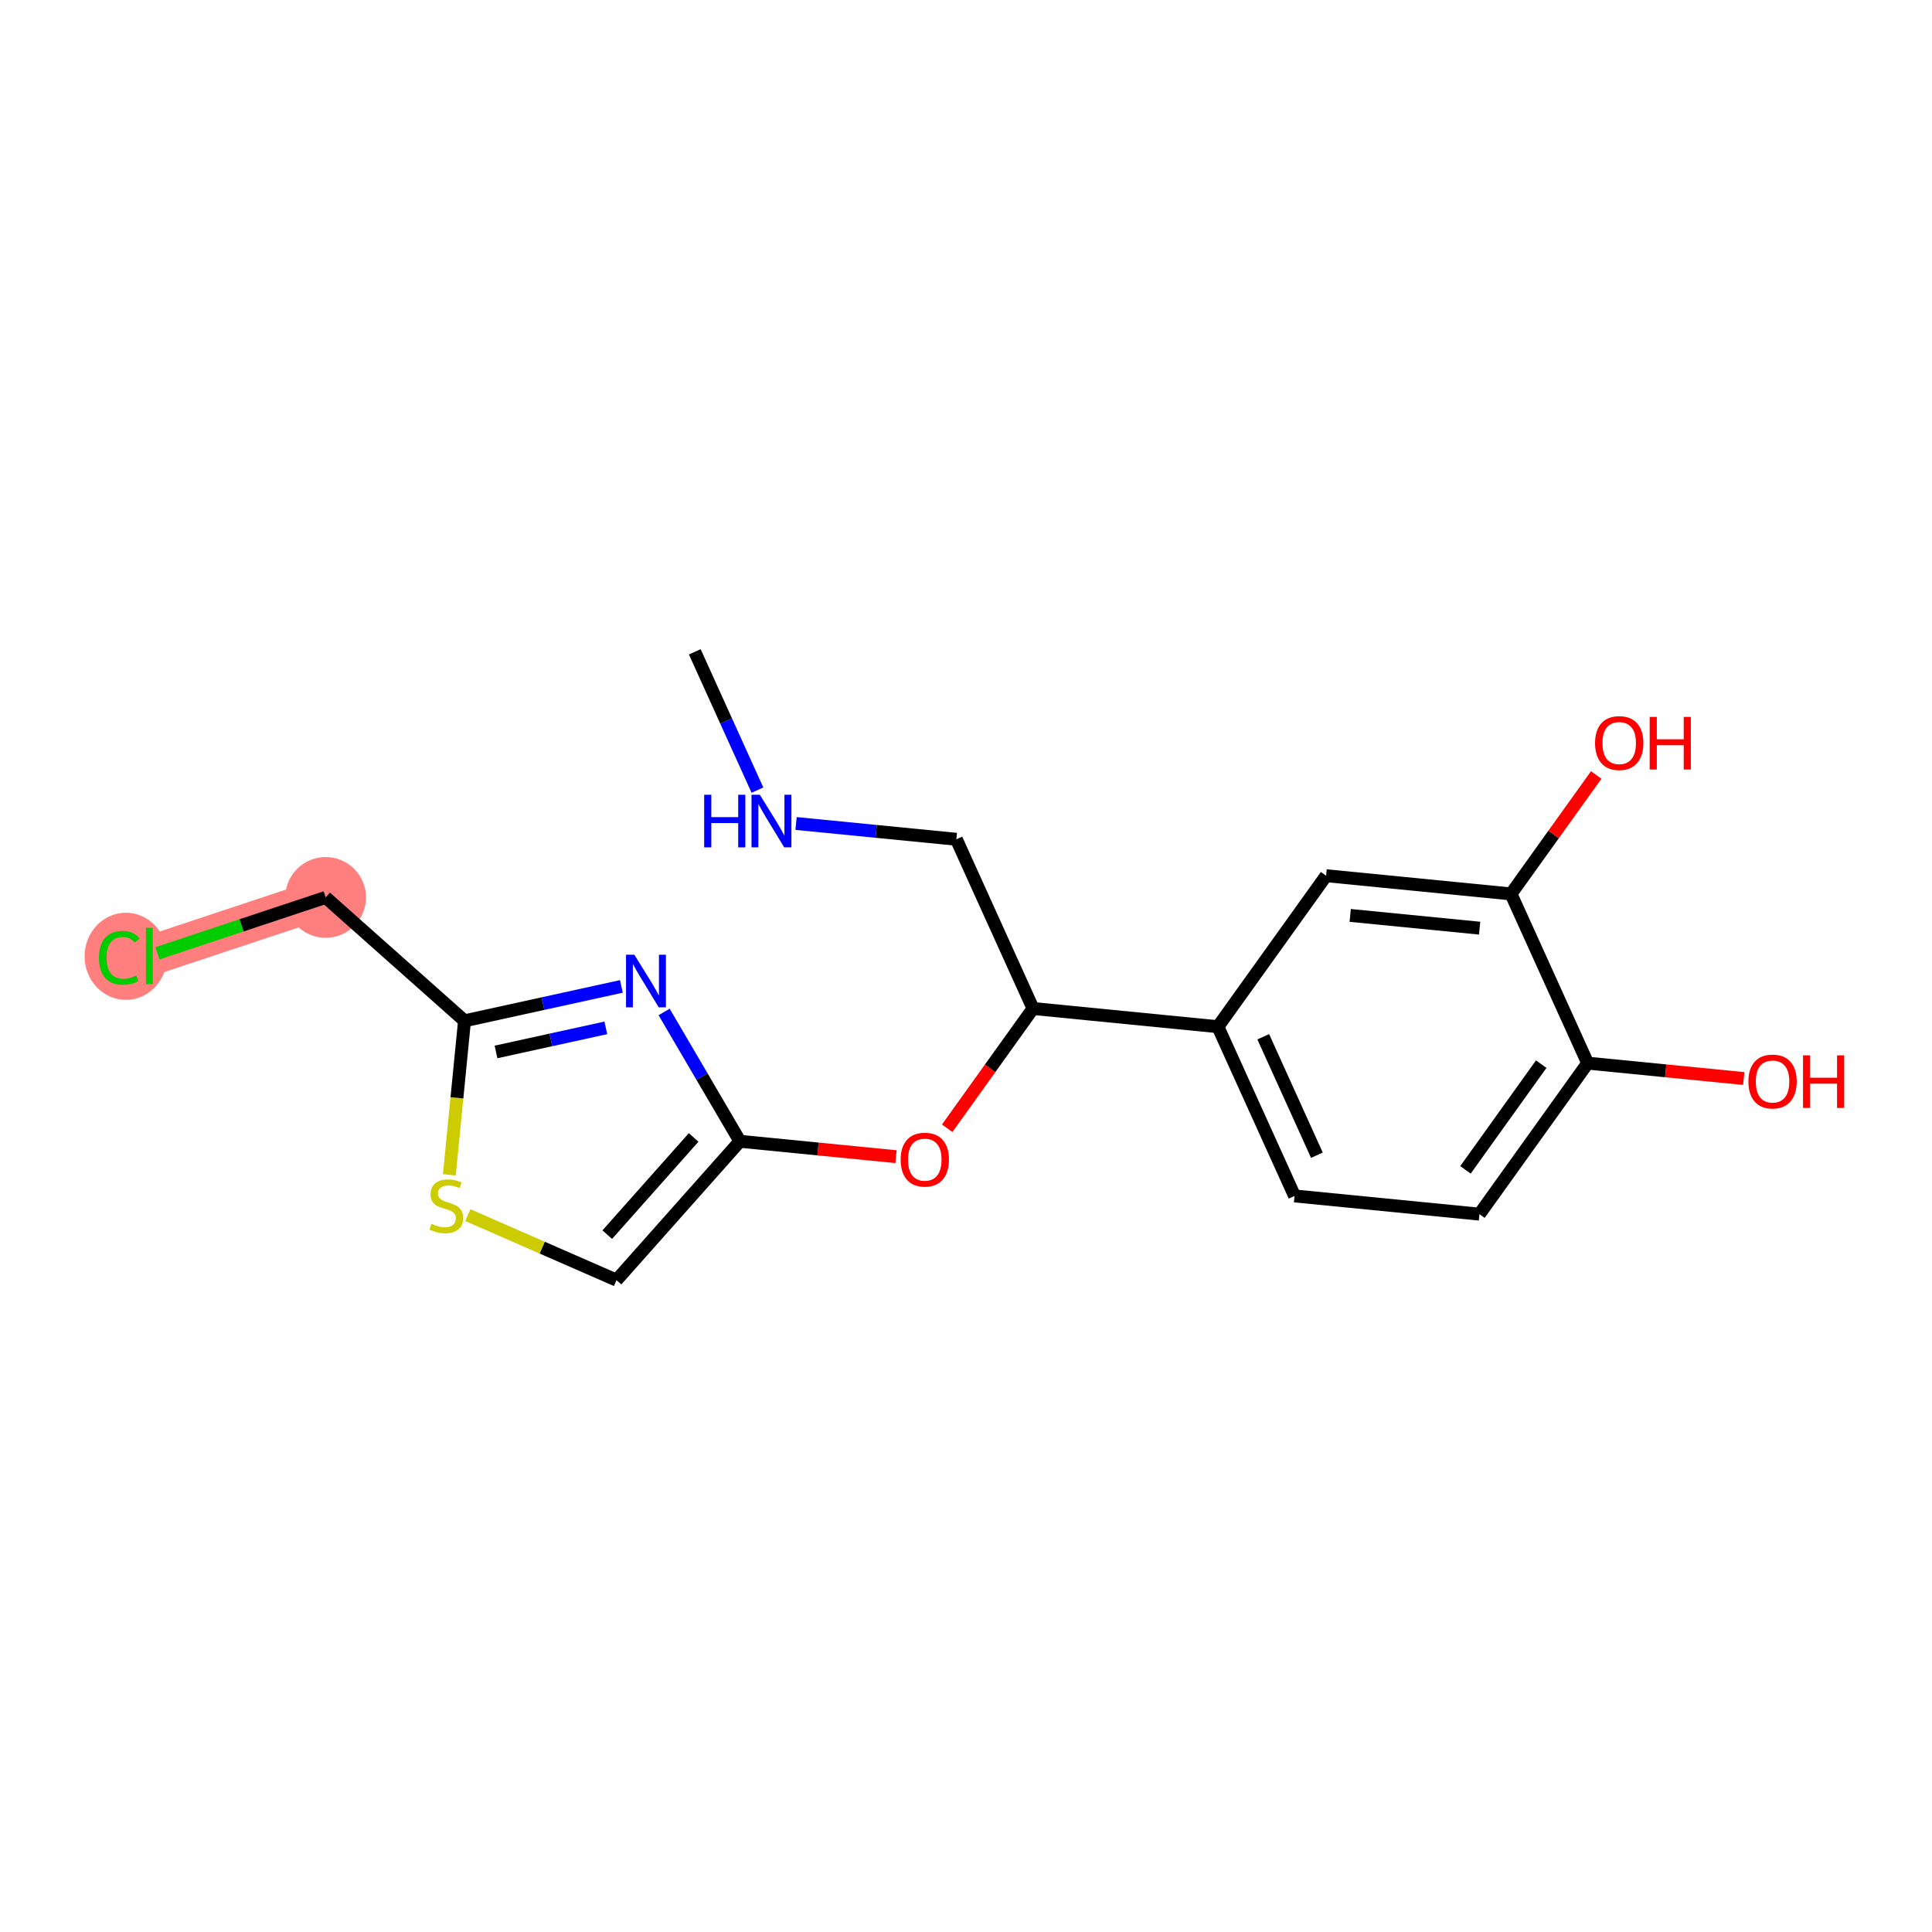 <?xml version='1.0' encoding='iso-8859-1'?>
<svg version='1.1' baseProfile='full'
              xmlns='http://www.w3.org/2000/svg'
                      xmlns:rdkit='http://www.rdkit.org/xml'
                      xmlns:xlink='http://www.w3.org/1999/xlink'
                  xml:space='preserve'
width='300px' height='300px' viewBox='0 0 300 300'>
<!-- END OF HEADER -->
<rect style='opacity:1.0;fill:#FFFFFF;stroke:none' width='300' height='300' x='0' y='0'> </rect>
<rect style='opacity:1.0;fill:#FFFFFF;stroke:none' width='300' height='300' x='0' y='0'> </rect>
<path d='M 50.567,139.35 L 23.19,148.443' style='fill:none;fill-rule:evenodd;stroke:#FF7F7F;stroke-width:6.2px;stroke-linecap:butt;stroke-linejoin:miter;stroke-opacity:1' />
<ellipse cx='50.567' cy='139.35' rx='5.769' ry='5.769'  style='fill:#FF7F7F;fill-rule:evenodd;stroke:#FF7F7F;stroke-width:1.0px;stroke-linecap:butt;stroke-linejoin:miter;stroke-opacity:1' />
<ellipse cx='19.544' cy='148.495' rx='5.907' ry='6.266'  style='fill:#FF7F7F;fill-rule:evenodd;stroke:#FF7F7F;stroke-width:1.0px;stroke-linecap:butt;stroke-linejoin:miter;stroke-opacity:1' />
<path class='bond-0 atom-0 atom-1' d='M 107.888,101.218 L 112.751,111.953' style='fill:none;fill-rule:evenodd;stroke:#000000;stroke-width:2.0px;stroke-linecap:butt;stroke-linejoin:miter;stroke-opacity:1' />
<path class='bond-0 atom-0 atom-1' d='M 112.751,111.953 L 117.615,122.688' style='fill:none;fill-rule:evenodd;stroke:#0000FF;stroke-width:2.0px;stroke-linecap:butt;stroke-linejoin:miter;stroke-opacity:1' />
<path class='bond-1 atom-1 atom-2' d='M 123.612,127.871 L 136.057,129.097' style='fill:none;fill-rule:evenodd;stroke:#0000FF;stroke-width:2.0px;stroke-linecap:butt;stroke-linejoin:miter;stroke-opacity:1' />
<path class='bond-1 atom-1 atom-2' d='M 136.057,129.097 L 148.501,130.323' style='fill:none;fill-rule:evenodd;stroke:#000000;stroke-width:2.0px;stroke-linecap:butt;stroke-linejoin:miter;stroke-opacity:1' />
<path class='bond-2 atom-2 atom-3' d='M 148.501,130.323 L 160.406,156.599' style='fill:none;fill-rule:evenodd;stroke:#000000;stroke-width:2.0px;stroke-linecap:butt;stroke-linejoin:miter;stroke-opacity:1' />
<path class='bond-3 atom-3 atom-4' d='M 160.406,156.599 L 153.743,165.897' style='fill:none;fill-rule:evenodd;stroke:#000000;stroke-width:2.0px;stroke-linecap:butt;stroke-linejoin:miter;stroke-opacity:1' />
<path class='bond-3 atom-3 atom-4' d='M 153.743,165.897 L 147.08,175.195' style='fill:none;fill-rule:evenodd;stroke:#FF0000;stroke-width:2.0px;stroke-linecap:butt;stroke-linejoin:miter;stroke-opacity:1' />
<path class='bond-11 atom-3 atom-12' d='M 160.406,156.599 L 189.115,159.427' style='fill:none;fill-rule:evenodd;stroke:#000000;stroke-width:2.0px;stroke-linecap:butt;stroke-linejoin:miter;stroke-opacity:1' />
<path class='bond-4 atom-4 atom-5' d='M 139.131,179.607 L 127.012,178.413' style='fill:none;fill-rule:evenodd;stroke:#FF0000;stroke-width:2.0px;stroke-linecap:butt;stroke-linejoin:miter;stroke-opacity:1' />
<path class='bond-4 atom-4 atom-5' d='M 127.012,178.413 L 114.894,177.219' style='fill:none;fill-rule:evenodd;stroke:#000000;stroke-width:2.0px;stroke-linecap:butt;stroke-linejoin:miter;stroke-opacity:1' />
<path class='bond-5 atom-5 atom-6' d='M 114.894,177.219 L 95.731,198.782' style='fill:none;fill-rule:evenodd;stroke:#000000;stroke-width:2.0px;stroke-linecap:butt;stroke-linejoin:miter;stroke-opacity:1' />
<path class='bond-5 atom-5 atom-6' d='M 107.707,176.621 L 94.293,191.715' style='fill:none;fill-rule:evenodd;stroke:#000000;stroke-width:2.0px;stroke-linecap:butt;stroke-linejoin:miter;stroke-opacity:1' />
<path class='bond-19 atom-11 atom-5' d='M 103.124,157.137 L 109.009,167.178' style='fill:none;fill-rule:evenodd;stroke:#0000FF;stroke-width:2.0px;stroke-linecap:butt;stroke-linejoin:miter;stroke-opacity:1' />
<path class='bond-19 atom-11 atom-5' d='M 109.009,167.178 L 114.894,177.219' style='fill:none;fill-rule:evenodd;stroke:#000000;stroke-width:2.0px;stroke-linecap:butt;stroke-linejoin:miter;stroke-opacity:1' />
<path class='bond-6 atom-6 atom-7' d='M 95.731,198.782 L 84.187,193.732' style='fill:none;fill-rule:evenodd;stroke:#000000;stroke-width:2.0px;stroke-linecap:butt;stroke-linejoin:miter;stroke-opacity:1' />
<path class='bond-6 atom-6 atom-7' d='M 84.187,193.732 L 72.642,188.682' style='fill:none;fill-rule:evenodd;stroke:#CCCC00;stroke-width:2.0px;stroke-linecap:butt;stroke-linejoin:miter;stroke-opacity:1' />
<path class='bond-7 atom-7 atom-8' d='M 69.774,182.426 L 70.952,170.469' style='fill:none;fill-rule:evenodd;stroke:#CCCC00;stroke-width:2.0px;stroke-linecap:butt;stroke-linejoin:miter;stroke-opacity:1' />
<path class='bond-7 atom-7 atom-8' d='M 70.952,170.469 L 72.13,158.512' style='fill:none;fill-rule:evenodd;stroke:#000000;stroke-width:2.0px;stroke-linecap:butt;stroke-linejoin:miter;stroke-opacity:1' />
<path class='bond-8 atom-8 atom-9' d='M 72.13,158.512 L 50.567,139.35' style='fill:none;fill-rule:evenodd;stroke:#000000;stroke-width:2.0px;stroke-linecap:butt;stroke-linejoin:miter;stroke-opacity:1' />
<path class='bond-10 atom-8 atom-11' d='M 72.13,158.512 L 84.309,155.841' style='fill:none;fill-rule:evenodd;stroke:#000000;stroke-width:2.0px;stroke-linecap:butt;stroke-linejoin:miter;stroke-opacity:1' />
<path class='bond-10 atom-8 atom-11' d='M 84.309,155.841 L 96.488,153.169' style='fill:none;fill-rule:evenodd;stroke:#0000FF;stroke-width:2.0px;stroke-linecap:butt;stroke-linejoin:miter;stroke-opacity:1' />
<path class='bond-10 atom-8 atom-11' d='M 77.02,163.346 L 85.546,161.476' style='fill:none;fill-rule:evenodd;stroke:#000000;stroke-width:2.0px;stroke-linecap:butt;stroke-linejoin:miter;stroke-opacity:1' />
<path class='bond-10 atom-8 atom-11' d='M 85.546,161.476 L 94.071,159.606' style='fill:none;fill-rule:evenodd;stroke:#0000FF;stroke-width:2.0px;stroke-linecap:butt;stroke-linejoin:miter;stroke-opacity:1' />
<path class='bond-9 atom-9 atom-10' d='M 50.567,139.35 L 37.505,143.688' style='fill:none;fill-rule:evenodd;stroke:#000000;stroke-width:2.0px;stroke-linecap:butt;stroke-linejoin:miter;stroke-opacity:1' />
<path class='bond-9 atom-9 atom-10' d='M 37.505,143.688 L 24.442,148.027' style='fill:none;fill-rule:evenodd;stroke:#00CC00;stroke-width:2.0px;stroke-linecap:butt;stroke-linejoin:miter;stroke-opacity:1' />
<path class='bond-12 atom-12 atom-13' d='M 189.115,159.427 L 201.019,185.704' style='fill:none;fill-rule:evenodd;stroke:#000000;stroke-width:2.0px;stroke-linecap:butt;stroke-linejoin:miter;stroke-opacity:1' />
<path class='bond-12 atom-12 atom-13' d='M 196.156,160.988 L 204.489,179.381' style='fill:none;fill-rule:evenodd;stroke:#000000;stroke-width:2.0px;stroke-linecap:butt;stroke-linejoin:miter;stroke-opacity:1' />
<path class='bond-20 atom-19 atom-12' d='M 205.918,135.979 L 189.115,159.427' style='fill:none;fill-rule:evenodd;stroke:#000000;stroke-width:2.0px;stroke-linecap:butt;stroke-linejoin:miter;stroke-opacity:1' />
<path class='bond-13 atom-13 atom-14' d='M 201.019,185.704 L 229.728,188.532' style='fill:none;fill-rule:evenodd;stroke:#000000;stroke-width:2.0px;stroke-linecap:butt;stroke-linejoin:miter;stroke-opacity:1' />
<path class='bond-14 atom-14 atom-15' d='M 229.728,188.532 L 246.532,165.084' style='fill:none;fill-rule:evenodd;stroke:#000000;stroke-width:2.0px;stroke-linecap:butt;stroke-linejoin:miter;stroke-opacity:1' />
<path class='bond-14 atom-14 atom-15' d='M 227.559,181.654 L 239.321,165.24' style='fill:none;fill-rule:evenodd;stroke:#000000;stroke-width:2.0px;stroke-linecap:butt;stroke-linejoin:miter;stroke-opacity:1' />
<path class='bond-15 atom-15 atom-16' d='M 246.532,165.084 L 258.65,166.278' style='fill:none;fill-rule:evenodd;stroke:#000000;stroke-width:2.0px;stroke-linecap:butt;stroke-linejoin:miter;stroke-opacity:1' />
<path class='bond-15 atom-15 atom-16' d='M 258.65,166.278 L 270.769,167.472' style='fill:none;fill-rule:evenodd;stroke:#FF0000;stroke-width:2.0px;stroke-linecap:butt;stroke-linejoin:miter;stroke-opacity:1' />
<path class='bond-16 atom-15 atom-17' d='M 246.532,165.084 L 234.627,138.807' style='fill:none;fill-rule:evenodd;stroke:#000000;stroke-width:2.0px;stroke-linecap:butt;stroke-linejoin:miter;stroke-opacity:1' />
<path class='bond-17 atom-17 atom-18' d='M 234.627,138.807 L 241.244,129.573' style='fill:none;fill-rule:evenodd;stroke:#000000;stroke-width:2.0px;stroke-linecap:butt;stroke-linejoin:miter;stroke-opacity:1' />
<path class='bond-17 atom-17 atom-18' d='M 241.244,129.573 L 247.862,120.338' style='fill:none;fill-rule:evenodd;stroke:#FF0000;stroke-width:2.0px;stroke-linecap:butt;stroke-linejoin:miter;stroke-opacity:1' />
<path class='bond-18 atom-17 atom-19' d='M 234.627,138.807 L 205.918,135.979' style='fill:none;fill-rule:evenodd;stroke:#000000;stroke-width:2.0px;stroke-linecap:butt;stroke-linejoin:miter;stroke-opacity:1' />
<path class='bond-18 atom-17 atom-19' d='M 229.755,144.125 L 209.659,142.145' style='fill:none;fill-rule:evenodd;stroke:#000000;stroke-width:2.0px;stroke-linecap:butt;stroke-linejoin:miter;stroke-opacity:1' />
<path  class='atom-1' d='M 109.344 123.409
L 110.452 123.409
L 110.452 126.883
L 114.629 126.883
L 114.629 123.409
L 115.737 123.409
L 115.737 131.579
L 114.629 131.579
L 114.629 127.806
L 110.452 127.806
L 110.452 131.579
L 109.344 131.579
L 109.344 123.409
' fill='#0000FF'/>
<path  class='atom-1' d='M 117.987 123.409
L 120.664 127.737
Q 120.929 128.164, 121.356 128.937
Q 121.783 129.71, 121.806 129.756
L 121.806 123.409
L 122.891 123.409
L 122.891 131.579
L 121.772 131.579
L 118.898 126.848
Q 118.564 126.294, 118.206 125.66
Q 117.86 125.025, 117.756 124.829
L 117.756 131.579
L 116.694 131.579
L 116.694 123.409
L 117.987 123.409
' fill='#0000FF'/>
<path  class='atom-4' d='M 139.852 180.07
Q 139.852 178.109, 140.822 177.012
Q 141.791 175.916, 143.602 175.916
Q 145.414 175.916, 146.383 177.012
Q 147.353 178.109, 147.353 180.07
Q 147.353 182.055, 146.372 183.186
Q 145.391 184.305, 143.602 184.305
Q 141.802 184.305, 140.822 183.186
Q 139.852 182.066, 139.852 180.07
M 143.602 183.382
Q 144.849 183.382, 145.518 182.551
Q 146.199 181.709, 146.199 180.07
Q 146.199 178.466, 145.518 177.659
Q 144.849 176.839, 143.602 176.839
Q 142.356 176.839, 141.675 177.647
Q 141.006 178.455, 141.006 180.07
Q 141.006 181.72, 141.675 182.551
Q 142.356 183.382, 143.602 183.382
' fill='#FF0000'/>
<path  class='atom-7' d='M 66.994 190.025
Q 67.086 190.059, 67.467 190.221
Q 67.848 190.383, 68.263 190.486
Q 68.69 190.579, 69.106 190.579
Q 69.879 190.579, 70.329 190.209
Q 70.779 189.829, 70.779 189.171
Q 70.779 188.721, 70.548 188.444
Q 70.329 188.167, 69.983 188.017
Q 69.636 187.867, 69.06 187.694
Q 68.333 187.475, 67.894 187.267
Q 67.467 187.059, 67.156 186.621
Q 66.856 186.182, 66.856 185.444
Q 66.856 184.417, 67.548 183.782
Q 68.252 183.148, 69.636 183.148
Q 70.583 183.148, 71.656 183.598
L 71.391 184.486
Q 70.41 184.082, 69.671 184.082
Q 68.875 184.082, 68.436 184.417
Q 67.998 184.74, 68.01 185.305
Q 68.01 185.744, 68.229 186.009
Q 68.46 186.275, 68.783 186.425
Q 69.117 186.575, 69.671 186.748
Q 70.41 186.979, 70.848 187.209
Q 71.287 187.44, 71.598 187.913
Q 71.921 188.375, 71.921 189.171
Q 71.921 190.302, 71.16 190.913
Q 70.41 191.513, 69.152 191.513
Q 68.425 191.513, 67.871 191.352
Q 67.329 191.202, 66.683 190.936
L 66.994 190.025
' fill='#CCCC00'/>
<path  class='atom-10' d='M 15.367 148.726
Q 15.367 146.695, 16.313 145.633
Q 17.27 144.56, 19.082 144.56
Q 20.767 144.56, 21.667 145.749
L 20.905 146.372
Q 20.248 145.506, 19.082 145.506
Q 17.848 145.506, 17.19 146.337
Q 16.544 147.156, 16.544 148.726
Q 16.544 150.341, 17.213 151.172
Q 17.894 152.003, 19.209 152.003
Q 20.109 152.003, 21.159 151.46
L 21.482 152.326
Q 21.055 152.603, 20.409 152.764
Q 19.763 152.926, 19.047 152.926
Q 17.27 152.926, 16.313 151.841
Q 15.367 150.756, 15.367 148.726
' fill='#00CC00'/>
<path  class='atom-10' d='M 22.659 144.064
L 23.721 144.064
L 23.721 152.822
L 22.659 152.822
L 22.659 144.064
' fill='#00CC00'/>
<path  class='atom-11' d='M 98.502 148.246
L 101.179 152.573
Q 101.444 153, 101.871 153.773
Q 102.298 154.546, 102.321 154.592
L 102.321 148.246
L 103.406 148.246
L 103.406 156.416
L 102.287 156.416
L 99.413 151.685
Q 99.079 151.131, 98.721 150.496
Q 98.375 149.861, 98.271 149.665
L 98.271 156.416
L 97.209 156.416
L 97.209 148.246
L 98.502 148.246
' fill='#0000FF'/>
<path  class='atom-16' d='M 271.49 167.935
Q 271.49 165.973, 272.459 164.877
Q 273.428 163.781, 275.24 163.781
Q 277.052 163.781, 278.021 164.877
Q 278.99 165.973, 278.99 167.935
Q 278.99 169.92, 278.009 171.051
Q 277.029 172.17, 275.24 172.17
Q 273.44 172.17, 272.459 171.051
Q 271.49 169.931, 271.49 167.935
M 275.24 171.247
Q 276.486 171.247, 277.156 170.416
Q 277.836 169.574, 277.836 167.935
Q 277.836 166.331, 277.156 165.523
Q 276.486 164.704, 275.24 164.704
Q 273.994 164.704, 273.313 165.512
Q 272.644 166.32, 272.644 167.935
Q 272.644 169.585, 273.313 170.416
Q 273.994 171.247, 275.24 171.247
' fill='#FF0000'/>
<path  class='atom-16' d='M 279.971 163.873
L 281.079 163.873
L 281.079 167.347
L 285.256 167.347
L 285.256 163.873
L 286.364 163.873
L 286.364 172.043
L 285.256 172.043
L 285.256 168.27
L 281.079 168.27
L 281.079 172.043
L 279.971 172.043
L 279.971 163.873
' fill='#FF0000'/>
<path  class='atom-18' d='M 247.68 115.382
Q 247.68 113.421, 248.649 112.324
Q 249.619 111.228, 251.43 111.228
Q 253.242 111.228, 254.211 112.324
Q 255.18 113.421, 255.18 115.382
Q 255.18 117.367, 254.2 118.498
Q 253.219 119.617, 251.43 119.617
Q 249.63 119.617, 248.649 118.498
Q 247.68 117.379, 247.68 115.382
M 251.43 118.694
Q 252.676 118.694, 253.346 117.863
Q 254.027 117.021, 254.027 115.382
Q 254.027 113.778, 253.346 112.971
Q 252.676 112.151, 251.43 112.151
Q 250.184 112.151, 249.503 112.959
Q 248.834 113.767, 248.834 115.382
Q 248.834 117.032, 249.503 117.863
Q 250.184 118.694, 251.43 118.694
' fill='#FF0000'/>
<path  class='atom-18' d='M 256.161 111.321
L 257.269 111.321
L 257.269 114.794
L 261.446 114.794
L 261.446 111.321
L 262.554 111.321
L 262.554 119.49
L 261.446 119.49
L 261.446 115.717
L 257.269 115.717
L 257.269 119.49
L 256.161 119.49
L 256.161 111.321
' fill='#FF0000'/>
</svg>
